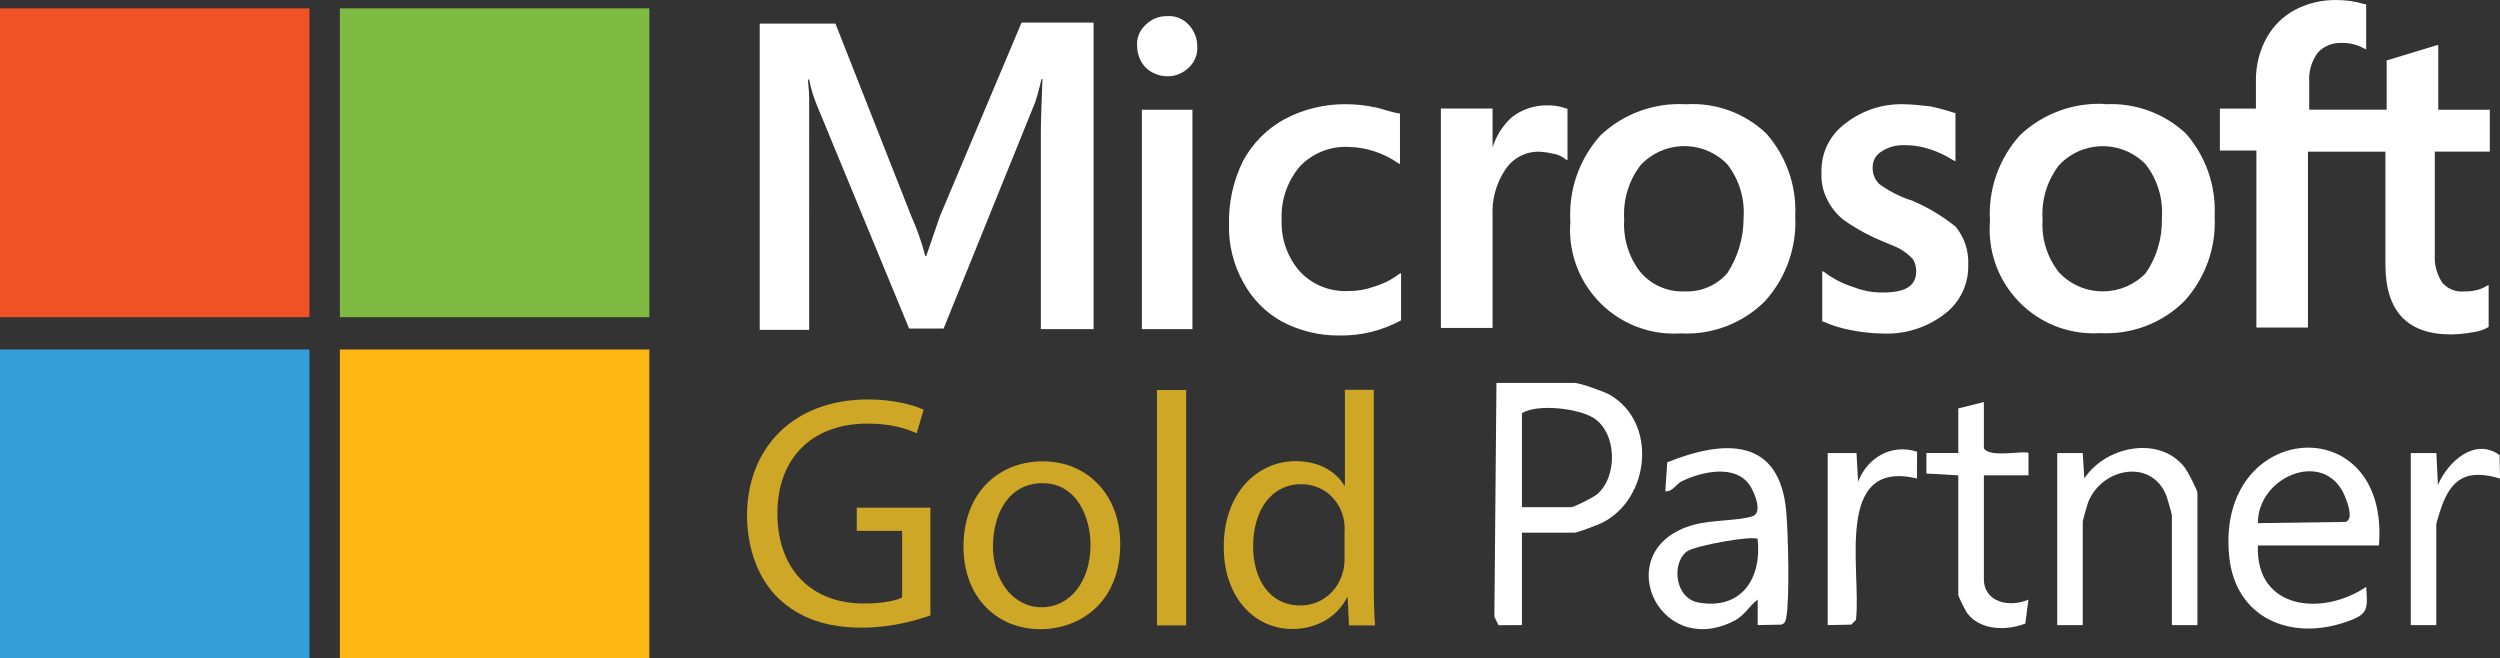 <svg xmlns="http://www.w3.org/2000/svg" id="Layer_2" data-name="Layer 2" viewBox="0 0 733.35 193.11"><rect x="0" y="0" width="733.35" height="193.11" fill="#333333" stroke="none"/><defs><style>      .cls-1 {        fill: #33a0da;      }      .cls-2 {        fill: #fdb813;      }      .cls-3 {        fill: #cea727;      }      .cls-4 {        fill: #fff;      }      .cls-5 {        fill: #f05225;      }      .cls-6 {        fill: #7fbb42;      }    </style></defs><g id="Isolation_Mode" data-name="Isolation Mode"><g><g><path class="cls-4" d="M275.83,63.09l-4.11,11.98h-.3c-1.05-4.01-2.42-7.91-4.11-11.68l-22.24-56.46h-22.21v89.83h14.5V29.02c0-2.52-.33-4.41-.33-5.68h.33c.49,2.54,1.24,5.03,2.22,7.41l27.1,65.62h10.12l26.81-66.25c.75-2.28,1.38-4.6,1.89-6.93h.3c-.3,6.82-.48,12.76-.48,16.25v57.1h15.47V6.63h-21.13l-23.8,56.46h-.03ZM334.96,32.18h14.83v64.36h-14.83V32.18ZM342.38,4.73c-2.35-.04-4.63.86-6.3,2.52-1.77,1.6-2.71,3.92-2.52,6.3.03,2.34.92,4.58,2.52,6.3,1.7,1.6,3.96,2.51,6.3,2.52,2.35.06,4.63-.86,6.3-2.52,1.77-1.6,2.7-3.92,2.52-6.3,0-2.35-.91-4.6-2.52-6.3-1.6-1.76-3.92-2.7-6.3-2.52M403.58,31.54c-2.8-.63-5.66-.95-8.53-.97-6.37-.1-12.66,1.41-18.28,4.41-5.17,2.83-9.4,7.11-12.17,12.31-2.84,5.77-4.24,12.12-4.08,18.54-.16,5.87,1.25,11.66,4.08,16.79,2.58,4.92,6.54,8.97,11.39,11.68,5.15,2.72,10.9,4.15,16.72,4.11,6.37.14,12.68-1.38,18.28-4.45h0v-13.87l-.63.33c-2.23,1.67-4.74,2.93-7.41,3.7-2.38.86-4.89,1.28-7.41,1.25-5.33.27-10.52-1.8-14.2-5.68-3.68-4.18-5.59-9.6-5.38-15.16-.27-5.74,1.64-11.37,5.38-15.76,3.69-3.85,8.86-5.91,14.2-5.68,5.19.12,10.23,1.74,14.5,4.71l.63.33v-14.83h0c-2.52-.33-4.74-1.25-7.41-1.89M453.6,30.91c-3.65,0-7.21,1.21-10.09,3.45-2.65,2.38-4.61,5.45-5.68,8.86h0v-11.39h-15.16v64.36h15.16v-32.81c-.26-4.8,1.04-9.57,3.7-13.56,2.15-3.33,5.82-5.33,9.79-5.33,1.48.07,2.97.27,4.41.63,1.27.19,2.46.74,3.45,1.56l.63.33v-15.16h-.3c-1.92-.72-3.96-1.04-6.01-.92M494.38,30.58c-9.21-.5-18.22,2.81-24.91,9.15-6.2,6.89-9.38,15.99-8.82,25.25-1.33,16.78,11.2,31.45,27.98,32.79,1.5.12,3,.13,4.51.03,9.18.48,18.13-2.98,24.62-9.48,6.14-6.8,9.34-15.76,8.86-24.91.43-8.89-2.62-17.61-8.53-24.29-6.36-6.01-14.93-9.1-23.65-8.53M506.72,80.1c-3.16,3.63-7.8,5.61-12.6,5.38-4.96.2-9.73-1.89-12.94-5.68-3.42-4.4-5.1-9.9-4.74-15.47-.36-5.66,1.31-11.27,4.74-15.8,6.56-7.14,17.64-7.6,24.78-1.05.26.25.52.49.76.75,3.47,4.48,5.16,10.1,4.74,15.76.01,5.71-1.63,11.3-4.74,16.09M560.34,58.68c-3.27-1.1-6.34-2.7-9.12-4.74-1.25-1.25-1.95-2.97-1.89-4.74-.09-1.92.88-3.72,2.52-4.71,1.95-1.31,4.25-1.97,6.6-1.89,2.68-.06,5.36.37,7.9,1.25,2.32.79,4.56,1.85,6.63,3.16l.63.3v-14.2h-.33c-2.28-.75-4.58-1.38-6.93-1.89-2.85-.3-5.38-.63-7.41-.63-6.39-.3-12.67,1.72-17.69,5.68-4.5,3.32-7.09,8.62-6.93,14.2-.17,2.72.37,5.45,1.6,7.9,1.11,2.32,2.72,4.37,4.71,6.01,2.88,2.06,5.95,3.85,9.15,5.33,3.49,1.6,6.3,2.52,7.9,3.49,1.27.78,2.44,1.73,3.45,2.81.65,1.05.98,2.25.97,3.49,0,4.41-3.16,6.3-9.79,6.3-2.91.04-5.81-.49-8.53-1.56-3.1-.95-6.01-2.45-8.61-4.41l-.63-.33v14.83h.3c2.62,1.17,5.38,2.02,8.19,2.52,2.91.59,5.88.92,8.86.97,6.66.39,13.25-1.64,18.54-5.71,4.53-3.42,7.11-8.82,6.93-14.5.19-4.04-1.12-8-3.7-11.13-4.02-3.24-8.49-5.88-13.28-7.86M617.47,30.5c-9.21-.5-18.22,2.81-24.91,9.15-6.23,6.88-9.41,15.99-8.82,25.25-1.33,16.78,11.2,31.45,27.98,32.79,1.5.12,3,.13,4.51.03,9.18.48,18.13-2.98,24.62-9.48,6.11-6.77,9.28-15.73,8.79-24.84.45-8.89-2.59-17.61-8.49-24.29-6.4-5.95-14.96-9.02-23.7-8.53M629.45,80.1c-6.72,6.98-17.82,7.19-24.79.48-.26-.25-.5-.5-.75-.76-3.43-4.4-5.13-9.9-4.74-15.47-.39-5.66,1.3-11.27,4.74-15.8,6.56-7.14,17.64-7.6,24.78-1.05.26.25.52.49.76.75,3.46,4.5,5.15,10.1,4.71,15.76.17,5.72-1.47,11.36-4.71,16.09"></path><path class="cls-4" d="M730.36,44.49v-12.31h-15.12V13.23h-.33l-14.5,4.41h-.3v14.53h-22.73v-8.19c-.19-3.06.71-6.07,2.52-8.53,1.77-1.93,4.31-2.97,6.93-2.85,2.32-.07,4.61.48,6.63,1.6l.63.3V1.26h-.33c-2.75-.85-5.61-1.27-8.49-1.25-4.18-.06-8.3.92-12.01,2.85-3.52,1.86-6.41,4.71-8.35,8.19-2.03,3.66-3.11,7.78-3.16,11.98v8.82h-10.57v12.31h10.71v51.91h15.12v-51.58h22.73v33.11c0,13.56,6.3,20.5,19.24,20.5,2.12-.03,4.22-.25,6.3-.63,1.67-.17,3.3-.69,4.74-1.56h0v-12.31l-.63.3c-.97.61-2.03,1.04-3.16,1.25-1.02.26-2.09.37-3.16.33-2.49.3-4.97-.63-6.63-2.52-1.61-2.44-2.39-5.32-2.22-8.23v-30.26h16.12Z"></path></g><g><path class="cls-5" d="M0,2.45h90.78v90.59H0V2.45Z"></path><path class="cls-6" d="M99.7,2.45h90.78v90.59h-90.78V2.45Z"></path><path class="cls-1" d="M0,102.52h90.78v90.59H0v-90.59Z"></path><path class="cls-2" d="M99.7,102.52h90.78v90.59h-90.78v-90.59Z"></path></g><g><g><path class="cls-4" d="M446.44,156.26v27.1l-6.86.04-1.22-2.49.61-68.58h22.89c1.62,0,8.73,2.52,10.48,3.55,13.89,8.17,11.67,30.29-2.24,37.41-1.24.64-7.41,2.97-8.24,2.97,0,0-15.43,0-15.43,0ZM446.44,148.79h14.49c.76,0,6.53-2.92,7.48-3.73,6.19-5.16,5.96-18.05-.94-22.45-4.4-2.8-16.47-4.26-21.03-1.4v27.57Z"></path><path class="cls-4" d="M515.6,183.37v-7.48c-2.76,2.07-3.77,4.71-7.17,6.38-22.46,11.12-36.58-21.55-11.52-28.35,5.32-1.45,12.79-1.1,17.14-2.47,3.19-1,.54-7.18-.82-9.17-4.28-6.17-14.03-3.93-19.78-1.16-1.91.91-2.71,3.14-4.95,3l.57-8.51c16.83-6.75,33.04-7.36,34.92,14.59.54,6.22,1.03,25.35.01,30.82-.19,1.06-.33,1.89-1.54,2.21l-6.89.13h.01ZM515.6,158.12c-1.16-1.16-18.5,1.89-20.84,3.7-4.47,3.44-3.52,13.74,3.59,14.95,12.53,2.13,18.47-7.08,17.24-18.63h0Z"></path><path class="cls-4" d="M697.85,160h-35.52c-.75,18.96,19.03,20.79,31.76,12.15.57,6.95.39,8.14-6.02,10.33-16.23,5.56-32.31-1.18-34.15-19.21-4.1-40.12,47.17-43.85,43.92-3.26ZM662.33,153.46l25.7-.36c2.55-.75.46-6.01-.28-7.77-5.96-13.79-25.55-5.5-25.41,8.12Z"></path><path class="cls-4" d="M644.58,183.37h-7.48v-32.24c0-.31-1.37-5.1-1.65-5.81-4.41-10.91-18.82-8.05-22.85,1.86-.3.72-1.65,5.5-1.65,5.81v30.38h-7.48v-50.47h7.48l.46,7.47c6.14-9.43,22-12.8,29.44-3.26.83,1.07,3.74,6.63,3.74,7.47v38.78h0Z"></path><path class="cls-4" d="M581.95,117.94v13.55c1.64,2.97,12.21.52,13.09,1.4v6.54h-13.09v30.38c0,6.98,7.6,8.47,13.07,6.08l-.91,7.02c-5.35,2.12-12.98,2.06-16.87-2.8-.63-.79-2.79-5.05-2.79-5.63v-35.04l-9.36-.54v-6.01h9.36v-13.09l7.48-1.86h.01Z"></path><path class="cls-4" d="M536.17,132.9h8.42l.46,8.42c2.71-7.08,9.78-11.24,17.3-8.82l-.03,7.87c-24.58-5.93-16.23,27.16-17.89,41.46l-1.4,1.4-6.89.13v-50.47h.01Z"></path><path class="cls-4" d="M707.2,132.9h7.48l.46,9.36c2.89-6.81,10.82-14.06,18.09-8.76l.12,6.87c-8.3-2.43-13.41-1.09-16.71,7.12-.45,1.1-1.98,5.74-1.98,6.44v29.44h-7.48v-50.47h.01Z"></path></g><g><path class="cls-3" d="M272.91,180.53c-3.78,1.34-11.3,3.59-20.11,3.59-9.91,0-18.1-2.54-24.52-8.67-5.65-5.46-9.15-14.22-9.15-24.42.1-19.54,13.5-33.86,35.49-33.86,7.57,0,13.5,1.68,16.33,3.02l-2.06,6.9c-3.5-1.58-7.9-2.83-14.51-2.83-15.95,0-26.34,9.91-26.34,26.34s10.01,26.43,25.29,26.43c5.56,0,9.34-.77,11.3-1.77v-19.54h-13.31v-6.8h21.6v31.61Z"></path><path class="cls-3" d="M328.61,159.56c0,17.43-12.07,25-23.42,25-12.74,0-22.56-9.34-22.56-24.23,0-15.76,10.3-25,23.32-25s22.65,9.82,22.65,24.23ZM291.25,160.03c0,10.3,5.94,18.1,14.32,18.1s14.32-7.66,14.32-18.29c0-8-3.97-18.1-14.08-18.1s-14.51,9.34-14.51,18.29h-.05Z"></path><path class="cls-3" d="M339.38,114.4h8.57v69.06h-8.57v-69.06Z"></path><path class="cls-3" d="M402.98,114.4v56.89c0,4.17.1,8.96.38,12.16h-7.66l-.38-8.19h-.19c-2.63,5.27-8.38,9.24-16.04,9.24-11.4,0-20.11-9.63-20.11-23.94-.1-15.66,9.63-25.29,21.12-25.29,7.18,0,12.07,3.4,14.22,7.18h.19v-28.11h8.57l-.1.05ZM394.46,155.53c0-1.05-.1-2.54-.38-3.59-1.25-5.46-5.94-9.91-12.36-9.91-8.86,0-14.13,7.76-14.13,18.2,0,9.53,4.69,17.38,13.89,17.38,5.75,0,10.97-3.78,12.55-10.2.29-1.15.38-2.35.38-3.69v-8.19h.05Z"></path></g></g></g></g></svg>